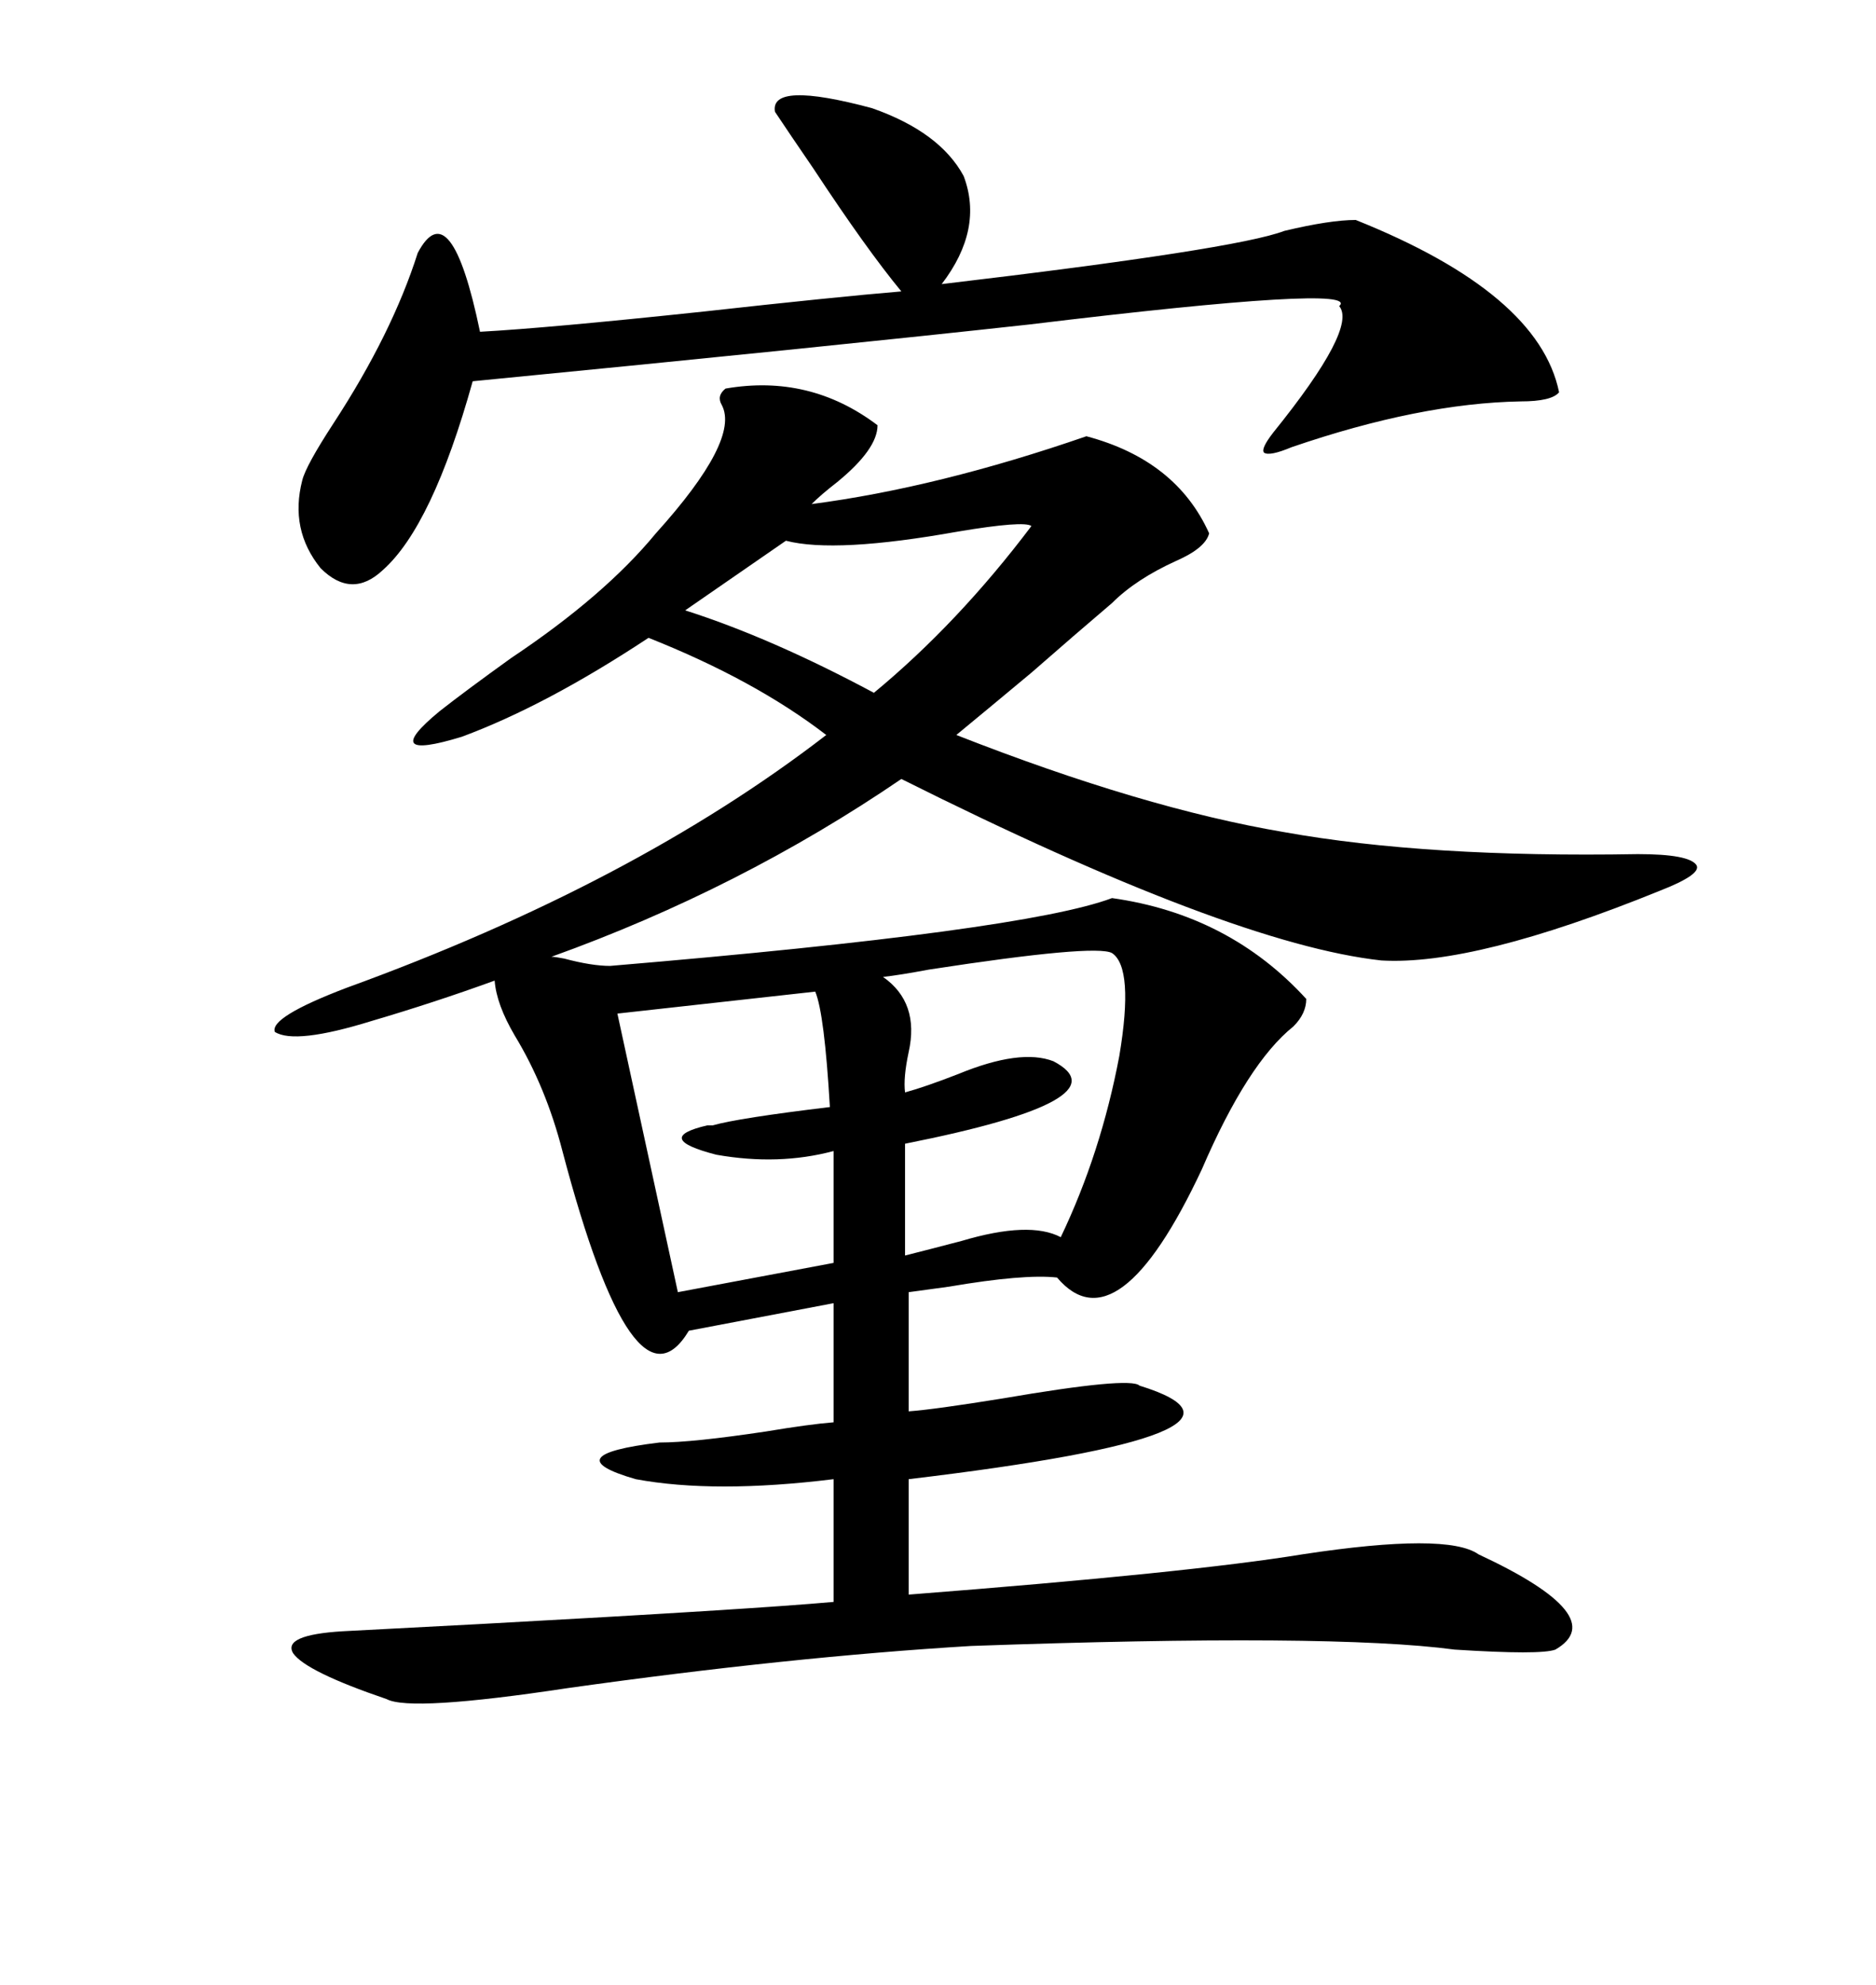<svg xmlns="http://www.w3.org/2000/svg" xmlns:xlink="http://www.w3.org/1999/xlink" width="300" height="317.285"><path d="M177.83 143.55L177.83 143.55Q196.58 146.19 208.89 159.67L208.89 159.67Q208.89 162.01 206.84 164.06L206.84 164.06Q199.51 169.92 192.19 186.91L192.19 186.91Q178.71 215.63 169.04 204.20L169.04 204.20Q163.77 203.61 151.76 205.66L151.76 205.66Q147.36 206.25 145.31 206.54L145.31 206.54L145.31 225.59Q149.41 225.29 160.25 223.54L160.25 223.54Q180.76 220.02 182.23 221.48L182.23 221.48Q206.84 229.10 145.31 236.43L145.31 236.43L145.31 254.88Q190.43 251.37 208.30 248.44L208.30 248.44Q231.45 244.92 236.43 248.44L236.43 248.44Q257.81 258.40 248.73 263.67L248.73 263.67Q246.39 264.55 232.62 263.67L232.62 263.67Q212.99 261.04 155.27 263.09L155.27 263.09Q126.27 264.84 90.82 269.82L90.82 269.82Q65.63 273.63 61.82 271.58L61.82 271.58Q48.93 267.19 46.88 264.26L46.88 264.26Q45.12 261.33 54.79 260.74L54.79 260.74Q60.35 260.45 77.05 259.57L77.05 259.57Q120.12 257.23 133.30 256.05L133.30 256.05L133.30 236.43Q114.26 238.77 101.66 236.43L101.66 236.43Q88.48 232.62 105.47 230.57L105.47 230.57Q110.74 230.57 122.46 228.81L122.46 228.81Q129.49 227.64 133.30 227.34L133.30 227.34L133.30 208.30L110.16 212.70Q101.37 227.34 89.94 183.98L89.94 183.98Q87.30 173.73 82.32 165.53L82.32 165.53Q79.39 160.55 79.10 156.74L79.10 156.74Q69.43 160.25 59.47 163.18L59.47 163.18Q47.17 166.99 43.95 164.94L43.95 164.94Q43.07 162.60 55.37 157.91L55.37 157.91Q101.37 141.21 132.13 117.48L132.13 117.48Q120.70 108.69 103.71 101.95L103.71 101.95Q87.30 112.79 73.83 117.77L73.83 117.77Q60.35 121.88 70.31 113.67L70.31 113.67Q74.41 110.45 81.74 105.18L81.74 105.18Q96.68 95.21 104.88 85.25L104.88 85.25Q118.36 70.31 115.43 64.75L115.43 64.75Q114.55 63.28 116.02 62.11L116.02 62.11Q129.49 59.77 140.33 67.97L140.33 67.97Q140.33 71.78 133.89 77.05L133.89 77.05Q131.25 79.10 129.79 80.57L129.79 80.57Q150 77.93 173.73 69.73L173.73 69.73Q188.09 73.54 193.36 85.25L193.36 85.25Q192.77 87.60 188.09 89.65L188.09 89.65Q181.64 92.58 177.83 96.39L177.83 96.39Q171.97 101.37 164.94 107.52L164.94 107.52Q157.91 113.38 152.93 117.48L152.93 117.48Q182.81 129.20 205.37 133.01L205.37 133.01Q228.22 137.11 261.91 136.52L261.91 136.52Q270.12 136.52 271.29 138.28L271.29 138.28Q272.17 139.75 265.43 142.38L265.43 142.38Q235.84 154.39 220.90 153.52L220.90 153.52Q196.88 150.88 144.14 124.51L144.14 124.51Q118.36 142.09 88.18 152.93L88.18 152.93Q88.77 152.93 90.23 153.22L90.23 153.22Q94.63 154.39 97.56 154.39L97.56 154.39Q163.77 148.83 177.83 143.55ZM123.93 17.87L123.93 17.87Q123.05 12.89 139.45 17.29L139.45 17.29Q150.29 21.09 154.10 28.13L154.10 28.13Q157.32 36.62 150.59 45.41L150.59 45.41Q197.75 39.84 205.37 36.91L205.37 36.91Q212.70 35.16 216.80 35.16L216.80 35.16Q246.09 46.88 249.32 62.70L249.32 62.70Q248.14 64.16 243.16 64.16L243.16 64.16Q227.05 64.45 206.54 71.48L206.54 71.48Q203.03 72.95 202.15 72.36L202.15 72.36Q201.56 71.78 203.61 69.14L203.61 69.14Q217.09 52.44 214.16 48.93L214.16 48.93Q217.97 45.41 164.65 51.86L164.65 51.86Q132.71 55.37 75.59 60.94L75.59 60.94Q69.14 84.08 61.23 91.11L61.23 91.11Q56.25 95.80 51.27 90.82L51.27 90.82Q46.29 84.67 48.34 76.76L48.34 76.76Q48.93 74.41 53.32 67.68L53.32 67.68Q62.70 53.32 66.80 40.43L66.80 40.43Q72.07 30.47 76.76 53.03L76.76 53.03Q87.60 52.44 112.50 49.80L112.50 49.80Q133.59 47.46 144.14 46.58L144.14 46.58Q138.57 39.84 130.08 26.95L130.08 26.95Q126.27 21.39 123.93 17.87ZM177.83 152.34L177.83 152.34Q175.20 150.88 148.54 154.98L148.54 154.98Q143.85 155.86 141.21 156.15L141.21 156.15Q147.07 160.25 145.31 168.16L145.31 168.16Q144.43 172.27 144.73 174.61L144.73 174.61Q147.95 173.73 153.22 171.68L153.22 171.68Q163.18 167.58 168.46 169.63L168.46 169.63Q180.18 175.78 144.73 182.81L144.73 182.81L144.73 200.68Q148.24 199.80 153.81 198.34L153.81 198.34Q164.65 195.12 169.63 197.75L169.63 197.75Q176.07 184.28 179.00 168.75L179.00 168.75Q181.35 154.69 177.83 152.34ZM130.37 158.50L130.37 158.50L98.73 162.01L108.40 206.54L133.30 201.86L133.30 183.98Q124.51 186.33 114.55 184.57L114.55 184.57Q104.30 181.93 113.09 179.88L113.09 179.88Q113.38 179.88 113.96 179.88L113.96 179.88Q118.07 178.71 132.71 176.95L132.71 176.95Q131.84 162.01 130.37 158.50ZM164.94 84.08L164.94 84.08Q163.77 83.20 153.22 84.96L153.22 84.96Q133.59 88.48 125.68 86.43L125.68 86.43L109.57 97.56Q123.34 101.95 139.75 110.74L139.75 110.74Q153.22 99.61 164.94 84.08Z"/></svg>